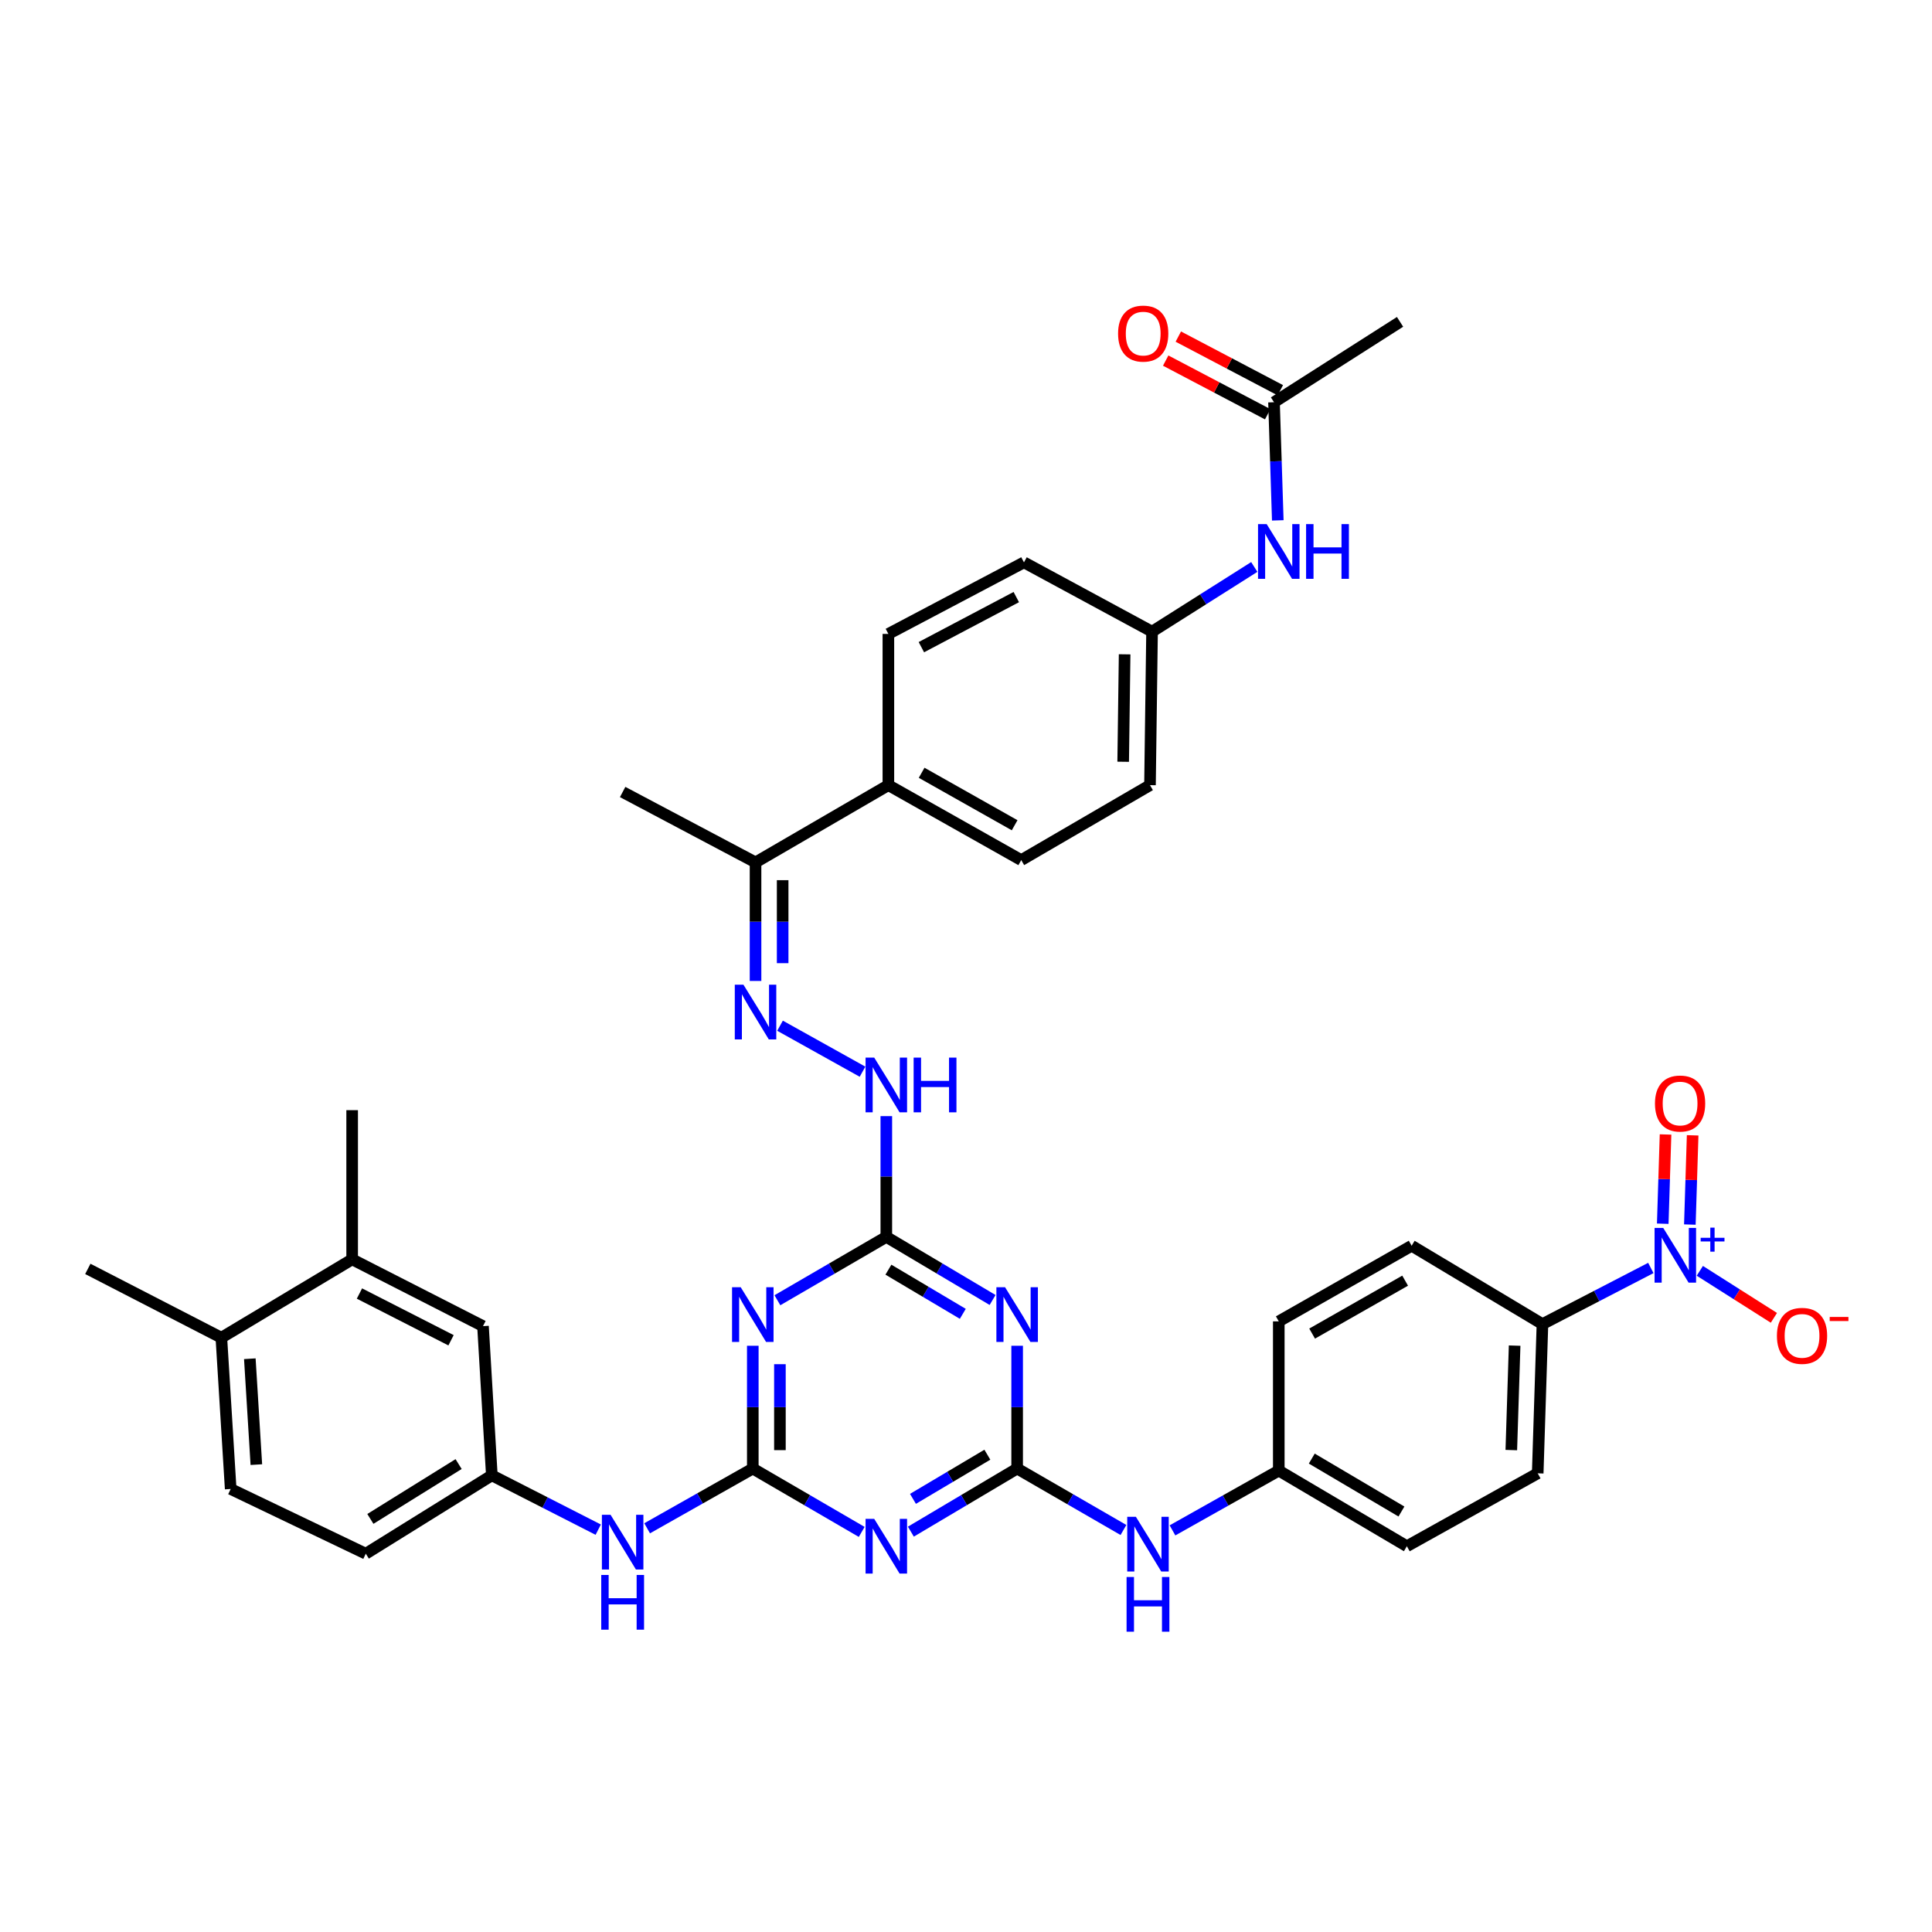 <?xml version='1.0' encoding='iso-8859-1'?>
<svg version='1.1' baseProfile='full'
              xmlns='http://www.w3.org/2000/svg'
                      xmlns:rdkit='http://www.rdkit.org/xml'
                      xmlns:xlink='http://www.w3.org/1999/xlink'
                  xml:space='preserve'
width='1000px' height='1000px' viewBox='0 0 1000 1000'>
<!-- END OF HEADER -->
<rect style='opacity:1.0;fill:#FFFFFF;stroke:none' width='1000' height='1000' x='0' y='0'> </rect>
<path class='bond-1' d='M 389.645,760.123 L 417.832,776.519' style='fill:none;fill-rule:evenodd;stroke:#000000;stroke-width:6px;stroke-linecap:butt;stroke-linejoin:miter;stroke-opacity:1' />
<path class='bond-1' d='M 417.832,776.519 L 446.018,792.915' style='fill:none;fill-rule:evenodd;stroke:#0000FF;stroke-width:6px;stroke-linecap:butt;stroke-linejoin:miter;stroke-opacity:1' />
<path class='bond-2' d='M 389.645,760.123 L 389.645,728.345' style='fill:none;fill-rule:evenodd;stroke:#000000;stroke-width:6px;stroke-linecap:butt;stroke-linejoin:miter;stroke-opacity:1' />
<path class='bond-2' d='M 389.645,728.345 L 389.645,696.566' style='fill:none;fill-rule:evenodd;stroke:#0000FF;stroke-width:6px;stroke-linecap:butt;stroke-linejoin:miter;stroke-opacity:1' />
<path class='bond-2' d='M 403.683,750.59 L 403.683,728.345' style='fill:none;fill-rule:evenodd;stroke:#000000;stroke-width:6px;stroke-linecap:butt;stroke-linejoin:miter;stroke-opacity:1' />
<path class='bond-2' d='M 403.683,728.345 L 403.683,706.1' style='fill:none;fill-rule:evenodd;stroke:#0000FF;stroke-width:6px;stroke-linecap:butt;stroke-linejoin:miter;stroke-opacity:1' />
<path class='bond-7' d='M 389.645,760.123 L 362.301,775.581' style='fill:none;fill-rule:evenodd;stroke:#000000;stroke-width:6px;stroke-linecap:butt;stroke-linejoin:miter;stroke-opacity:1' />
<path class='bond-7' d='M 362.301,775.581 L 334.956,791.039' style='fill:none;fill-rule:evenodd;stroke:#0000FF;stroke-width:6px;stroke-linecap:butt;stroke-linejoin:miter;stroke-opacity:1' />
<path class='bond-0' d='M 526.472,760.123 L 498.968,776.451' style='fill:none;fill-rule:evenodd;stroke:#000000;stroke-width:6px;stroke-linecap:butt;stroke-linejoin:miter;stroke-opacity:1' />
<path class='bond-0' d='M 498.968,776.451 L 471.465,792.78' style='fill:none;fill-rule:evenodd;stroke:#0000FF;stroke-width:6px;stroke-linecap:butt;stroke-linejoin:miter;stroke-opacity:1' />
<path class='bond-0' d='M 511.055,752.951 L 491.802,764.381' style='fill:none;fill-rule:evenodd;stroke:#000000;stroke-width:6px;stroke-linecap:butt;stroke-linejoin:miter;stroke-opacity:1' />
<path class='bond-0' d='M 491.802,764.381 L 472.55,775.811' style='fill:none;fill-rule:evenodd;stroke:#0000FF;stroke-width:6px;stroke-linecap:butt;stroke-linejoin:miter;stroke-opacity:1' />
<path class='bond-10' d='M 526.472,760.123 L 553.985,776.022' style='fill:none;fill-rule:evenodd;stroke:#000000;stroke-width:6px;stroke-linecap:butt;stroke-linejoin:miter;stroke-opacity:1' />
<path class='bond-10' d='M 553.985,776.022 L 581.499,791.92' style='fill:none;fill-rule:evenodd;stroke:#0000FF;stroke-width:6px;stroke-linecap:butt;stroke-linejoin:miter;stroke-opacity:1' />
<path class='bond-38' d='M 526.472,760.123 L 526.472,728.345' style='fill:none;fill-rule:evenodd;stroke:#000000;stroke-width:6px;stroke-linecap:butt;stroke-linejoin:miter;stroke-opacity:1' />
<path class='bond-38' d='M 526.472,728.345 L 526.472,696.566' style='fill:none;fill-rule:evenodd;stroke:#0000FF;stroke-width:6px;stroke-linecap:butt;stroke-linejoin:miter;stroke-opacity:1' />
<path class='bond-5' d='M 402.384,673.003 L 430.57,656.608' style='fill:none;fill-rule:evenodd;stroke:#0000FF;stroke-width:6px;stroke-linecap:butt;stroke-linejoin:miter;stroke-opacity:1' />
<path class='bond-5' d='M 430.57,656.608 L 458.757,640.212' style='fill:none;fill-rule:evenodd;stroke:#000000;stroke-width:6px;stroke-linecap:butt;stroke-linejoin:miter;stroke-opacity:1' />
<path class='bond-3' d='M 513.763,672.869 L 486.26,656.54' style='fill:none;fill-rule:evenodd;stroke:#0000FF;stroke-width:6px;stroke-linecap:butt;stroke-linejoin:miter;stroke-opacity:1' />
<path class='bond-3' d='M 486.26,656.54 L 458.757,640.212' style='fill:none;fill-rule:evenodd;stroke:#000000;stroke-width:6px;stroke-linecap:butt;stroke-linejoin:miter;stroke-opacity:1' />
<path class='bond-3' d='M 498.346,680.041 L 479.094,668.611' style='fill:none;fill-rule:evenodd;stroke:#0000FF;stroke-width:6px;stroke-linecap:butt;stroke-linejoin:miter;stroke-opacity:1' />
<path class='bond-3' d='M 479.094,668.611 L 459.841,657.181' style='fill:none;fill-rule:evenodd;stroke:#000000;stroke-width:6px;stroke-linecap:butt;stroke-linejoin:miter;stroke-opacity:1' />
<path class='bond-4' d='M 854.469,656.298 L 826.419,670.824' style='fill:none;fill-rule:evenodd;stroke:#0000FF;stroke-width:6px;stroke-linecap:butt;stroke-linejoin:miter;stroke-opacity:1' />
<path class='bond-4' d='M 826.419,670.824 L 798.37,685.35' style='fill:none;fill-rule:evenodd;stroke:#000000;stroke-width:6px;stroke-linecap:butt;stroke-linejoin:miter;stroke-opacity:1' />
<path class='bond-11' d='M 879.827,657.782 L 898.996,669.947' style='fill:none;fill-rule:evenodd;stroke:#0000FF;stroke-width:6px;stroke-linecap:butt;stroke-linejoin:miter;stroke-opacity:1' />
<path class='bond-11' d='M 898.996,669.947 L 918.165,682.111' style='fill:none;fill-rule:evenodd;stroke:#FF0000;stroke-width:6px;stroke-linecap:butt;stroke-linejoin:miter;stroke-opacity:1' />
<path class='bond-15' d='M 874.666,633.827 L 875.39,610.736' style='fill:none;fill-rule:evenodd;stroke:#0000FF;stroke-width:6px;stroke-linecap:butt;stroke-linejoin:miter;stroke-opacity:1' />
<path class='bond-15' d='M 875.39,610.736 L 876.113,587.644' style='fill:none;fill-rule:evenodd;stroke:#FF0000;stroke-width:6px;stroke-linecap:butt;stroke-linejoin:miter;stroke-opacity:1' />
<path class='bond-15' d='M 860.636,633.387 L 861.359,610.296' style='fill:none;fill-rule:evenodd;stroke:#0000FF;stroke-width:6px;stroke-linecap:butt;stroke-linejoin:miter;stroke-opacity:1' />
<path class='bond-15' d='M 861.359,610.296 L 862.083,587.204' style='fill:none;fill-rule:evenodd;stroke:#FF0000;stroke-width:6px;stroke-linecap:butt;stroke-linejoin:miter;stroke-opacity:1' />
<path class='bond-8' d='M 458.757,640.212 L 458.757,608.958' style='fill:none;fill-rule:evenodd;stroke:#000000;stroke-width:6px;stroke-linecap:butt;stroke-linejoin:miter;stroke-opacity:1' />
<path class='bond-8' d='M 458.757,608.958 L 458.757,577.705' style='fill:none;fill-rule:evenodd;stroke:#0000FF;stroke-width:6px;stroke-linecap:butt;stroke-linejoin:miter;stroke-opacity:1' />
<path class='bond-6' d='M 403.742,530.909 L 446.442,554.713' style='fill:none;fill-rule:evenodd;stroke:#0000FF;stroke-width:6px;stroke-linecap:butt;stroke-linejoin:miter;stroke-opacity:1' />
<path class='bond-12' d='M 391.065,507.745 L 391.065,477.057' style='fill:none;fill-rule:evenodd;stroke:#0000FF;stroke-width:6px;stroke-linecap:butt;stroke-linejoin:miter;stroke-opacity:1' />
<path class='bond-12' d='M 391.065,477.057 L 391.065,446.37' style='fill:none;fill-rule:evenodd;stroke:#000000;stroke-width:6px;stroke-linecap:butt;stroke-linejoin:miter;stroke-opacity:1' />
<path class='bond-12' d='M 405.102,498.538 L 405.102,477.057' style='fill:none;fill-rule:evenodd;stroke:#0000FF;stroke-width:6px;stroke-linecap:butt;stroke-linejoin:miter;stroke-opacity:1' />
<path class='bond-12' d='M 405.102,477.057 L 405.102,455.576' style='fill:none;fill-rule:evenodd;stroke:#000000;stroke-width:6px;stroke-linecap:butt;stroke-linejoin:miter;stroke-opacity:1' />
<path class='bond-18' d='M 309.641,791.751 L 282.107,777.696' style='fill:none;fill-rule:evenodd;stroke:#0000FF;stroke-width:6px;stroke-linecap:butt;stroke-linejoin:miter;stroke-opacity:1' />
<path class='bond-18' d='M 282.107,777.696 L 254.574,763.64' style='fill:none;fill-rule:evenodd;stroke:#000000;stroke-width:6px;stroke-linecap:butt;stroke-linejoin:miter;stroke-opacity:1' />
<path class='bond-9' d='M 798.37,685.35 L 795.913,762.587' style='fill:none;fill-rule:evenodd;stroke:#000000;stroke-width:6px;stroke-linecap:butt;stroke-linejoin:miter;stroke-opacity:1' />
<path class='bond-9' d='M 783.971,696.489 L 782.251,750.556' style='fill:none;fill-rule:evenodd;stroke:#000000;stroke-width:6px;stroke-linecap:butt;stroke-linejoin:miter;stroke-opacity:1' />
<path class='bond-40' d='M 798.37,685.35 L 730.67,644.797' style='fill:none;fill-rule:evenodd;stroke:#000000;stroke-width:6px;stroke-linecap:butt;stroke-linejoin:miter;stroke-opacity:1' />
<path class='bond-27' d='M 606.877,792.123 L 634.385,776.649' style='fill:none;fill-rule:evenodd;stroke:#0000FF;stroke-width:6px;stroke-linecap:butt;stroke-linejoin:miter;stroke-opacity:1' />
<path class='bond-27' d='M 634.385,776.649 L 661.894,761.176' style='fill:none;fill-rule:evenodd;stroke:#000000;stroke-width:6px;stroke-linecap:butt;stroke-linejoin:miter;stroke-opacity:1' />
<path class='bond-17' d='M 391.065,446.37 L 459.825,406.395' style='fill:none;fill-rule:evenodd;stroke:#000000;stroke-width:6px;stroke-linecap:butt;stroke-linejoin:miter;stroke-opacity:1' />
<path class='bond-36' d='M 391.065,446.37 L 322.281,409.935' style='fill:none;fill-rule:evenodd;stroke:#000000;stroke-width:6px;stroke-linecap:butt;stroke-linejoin:miter;stroke-opacity:1' />
<path class='bond-13' d='M 659.422,208.201 L 660.401,238.774' style='fill:none;fill-rule:evenodd;stroke:#000000;stroke-width:6px;stroke-linecap:butt;stroke-linejoin:miter;stroke-opacity:1' />
<path class='bond-13' d='M 660.401,238.774 L 661.379,269.346' style='fill:none;fill-rule:evenodd;stroke:#0000FF;stroke-width:6px;stroke-linecap:butt;stroke-linejoin:miter;stroke-opacity:1' />
<path class='bond-21' d='M 662.69,201.989 L 636.292,188.104' style='fill:none;fill-rule:evenodd;stroke:#000000;stroke-width:6px;stroke-linecap:butt;stroke-linejoin:miter;stroke-opacity:1' />
<path class='bond-21' d='M 636.292,188.104 L 609.895,174.218' style='fill:none;fill-rule:evenodd;stroke:#FF0000;stroke-width:6px;stroke-linecap:butt;stroke-linejoin:miter;stroke-opacity:1' />
<path class='bond-21' d='M 656.155,214.413 L 629.757,200.527' style='fill:none;fill-rule:evenodd;stroke:#000000;stroke-width:6px;stroke-linecap:butt;stroke-linejoin:miter;stroke-opacity:1' />
<path class='bond-21' d='M 629.757,200.527 L 603.36,186.641' style='fill:none;fill-rule:evenodd;stroke:#FF0000;stroke-width:6px;stroke-linecap:butt;stroke-linejoin:miter;stroke-opacity:1' />
<path class='bond-35' d='M 659.422,208.201 L 724.665,166.596' style='fill:none;fill-rule:evenodd;stroke:#000000;stroke-width:6px;stroke-linecap:butt;stroke-linejoin:miter;stroke-opacity:1' />
<path class='bond-14' d='M 182.273,651.84 L 249.996,686.403' style='fill:none;fill-rule:evenodd;stroke:#000000;stroke-width:6px;stroke-linecap:butt;stroke-linejoin:miter;stroke-opacity:1' />
<path class='bond-14' d='M 186.05,669.527 L 233.456,693.722' style='fill:none;fill-rule:evenodd;stroke:#000000;stroke-width:6px;stroke-linecap:butt;stroke-linejoin:miter;stroke-opacity:1' />
<path class='bond-34' d='M 182.273,651.84 L 182.273,574.618' style='fill:none;fill-rule:evenodd;stroke:#000000;stroke-width:6px;stroke-linecap:butt;stroke-linejoin:miter;stroke-opacity:1' />
<path class='bond-39' d='M 182.273,651.84 L 114.573,692.392' style='fill:none;fill-rule:evenodd;stroke:#000000;stroke-width:6px;stroke-linecap:butt;stroke-linejoin:miter;stroke-opacity:1' />
<path class='bond-16' d='M 649.214,293.462 L 622.757,310.202' style='fill:none;fill-rule:evenodd;stroke:#0000FF;stroke-width:6px;stroke-linecap:butt;stroke-linejoin:miter;stroke-opacity:1' />
<path class='bond-16' d='M 622.757,310.202 L 596.3,326.942' style='fill:none;fill-rule:evenodd;stroke:#000000;stroke-width:6px;stroke-linecap:butt;stroke-linejoin:miter;stroke-opacity:1' />
<path class='bond-24' d='M 459.825,406.395 L 528.593,445.193' style='fill:none;fill-rule:evenodd;stroke:#000000;stroke-width:6px;stroke-linecap:butt;stroke-linejoin:miter;stroke-opacity:1' />
<path class='bond-24' d='M 477.038,399.988 L 525.175,427.147' style='fill:none;fill-rule:evenodd;stroke:#000000;stroke-width:6px;stroke-linecap:butt;stroke-linejoin:miter;stroke-opacity:1' />
<path class='bond-25' d='M 459.825,406.395 L 459.825,328.112' style='fill:none;fill-rule:evenodd;stroke:#000000;stroke-width:6px;stroke-linecap:butt;stroke-linejoin:miter;stroke-opacity:1' />
<path class='bond-19' d='M 254.574,763.64 L 249.996,686.403' style='fill:none;fill-rule:evenodd;stroke:#000000;stroke-width:6px;stroke-linecap:butt;stroke-linejoin:miter;stroke-opacity:1' />
<path class='bond-29' d='M 254.574,763.64 L 189.331,804.193' style='fill:none;fill-rule:evenodd;stroke:#000000;stroke-width:6px;stroke-linecap:butt;stroke-linejoin:miter;stroke-opacity:1' />
<path class='bond-29' d='M 237.377,757.801 L 191.707,786.188' style='fill:none;fill-rule:evenodd;stroke:#000000;stroke-width:6px;stroke-linecap:butt;stroke-linejoin:miter;stroke-opacity:1' />
<path class='bond-20' d='M 114.573,692.392 L 119.401,770.698' style='fill:none;fill-rule:evenodd;stroke:#000000;stroke-width:6px;stroke-linecap:butt;stroke-linejoin:miter;stroke-opacity:1' />
<path class='bond-20' d='M 129.308,703.274 L 132.688,758.088' style='fill:none;fill-rule:evenodd;stroke:#000000;stroke-width:6px;stroke-linecap:butt;stroke-linejoin:miter;stroke-opacity:1' />
<path class='bond-37' d='M 114.573,692.392 L 45.455,656.776' style='fill:none;fill-rule:evenodd;stroke:#000000;stroke-width:6px;stroke-linecap:butt;stroke-linejoin:miter;stroke-opacity:1' />
<path class='bond-22' d='M 730.67,644.797 L 661.894,683.939' style='fill:none;fill-rule:evenodd;stroke:#000000;stroke-width:6px;stroke-linecap:butt;stroke-linejoin:miter;stroke-opacity:1' />
<path class='bond-22' d='M 727.297,662.869 L 679.154,690.268' style='fill:none;fill-rule:evenodd;stroke:#000000;stroke-width:6px;stroke-linecap:butt;stroke-linejoin:miter;stroke-opacity:1' />
<path class='bond-23' d='M 795.913,762.587 L 728.19,800.325' style='fill:none;fill-rule:evenodd;stroke:#000000;stroke-width:6px;stroke-linecap:butt;stroke-linejoin:miter;stroke-opacity:1' />
<path class='bond-31' d='M 528.593,445.193 L 595.232,406.395' style='fill:none;fill-rule:evenodd;stroke:#000000;stroke-width:6px;stroke-linecap:butt;stroke-linejoin:miter;stroke-opacity:1' />
<path class='bond-32' d='M 459.825,328.112 L 530.004,291.077' style='fill:none;fill-rule:evenodd;stroke:#000000;stroke-width:6px;stroke-linecap:butt;stroke-linejoin:miter;stroke-opacity:1' />
<path class='bond-32' d='M 476.903,334.972 L 526.029,309.047' style='fill:none;fill-rule:evenodd;stroke:#000000;stroke-width:6px;stroke-linecap:butt;stroke-linejoin:miter;stroke-opacity:1' />
<path class='bond-26' d='M 119.401,770.698 L 189.331,804.193' style='fill:none;fill-rule:evenodd;stroke:#000000;stroke-width:6px;stroke-linecap:butt;stroke-linejoin:miter;stroke-opacity:1' />
<path class='bond-30' d='M 661.894,761.176 L 661.894,683.939' style='fill:none;fill-rule:evenodd;stroke:#000000;stroke-width:6px;stroke-linecap:butt;stroke-linejoin:miter;stroke-opacity:1' />
<path class='bond-33' d='M 661.894,761.176 L 728.19,800.325' style='fill:none;fill-rule:evenodd;stroke:#000000;stroke-width:6px;stroke-linecap:butt;stroke-linejoin:miter;stroke-opacity:1' />
<path class='bond-33' d='M 678.976,754.961 L 725.383,782.365' style='fill:none;fill-rule:evenodd;stroke:#000000;stroke-width:6px;stroke-linecap:butt;stroke-linejoin:miter;stroke-opacity:1' />
<path class='bond-28' d='M 596.3,326.942 L 530.004,291.077' style='fill:none;fill-rule:evenodd;stroke:#000000;stroke-width:6px;stroke-linecap:butt;stroke-linejoin:miter;stroke-opacity:1' />
<path class='bond-41' d='M 596.3,326.942 L 595.232,406.395' style='fill:none;fill-rule:evenodd;stroke:#000000;stroke-width:6px;stroke-linecap:butt;stroke-linejoin:miter;stroke-opacity:1' />
<path class='bond-41' d='M 582.104,338.672 L 581.356,394.288' style='fill:none;fill-rule:evenodd;stroke:#000000;stroke-width:6px;stroke-linecap:butt;stroke-linejoin:miter;stroke-opacity:1' />
<path  class='atom-2' d='M 452.497 786.165
L 461.777 801.165
Q 462.697 802.645, 464.177 805.325
Q 465.657 808.005, 465.737 808.165
L 465.737 786.165
L 469.497 786.165
L 469.497 814.485
L 465.617 814.485
L 455.657 798.085
Q 454.497 796.165, 453.257 793.965
Q 452.057 791.765, 451.697 791.085
L 451.697 814.485
L 448.017 814.485
L 448.017 786.165
L 452.497 786.165
' fill='#0000FF'/>
<path  class='atom-3' d='M 383.385 666.254
L 392.665 681.254
Q 393.585 682.734, 395.065 685.414
Q 396.545 688.094, 396.625 688.254
L 396.625 666.254
L 400.385 666.254
L 400.385 694.574
L 396.505 694.574
L 386.545 678.174
Q 385.385 676.254, 384.145 674.054
Q 382.945 671.854, 382.585 671.174
L 382.585 694.574
L 378.905 694.574
L 378.905 666.254
L 383.385 666.254
' fill='#0000FF'/>
<path  class='atom-4' d='M 520.212 666.254
L 529.492 681.254
Q 530.412 682.734, 531.892 685.414
Q 533.372 688.094, 533.452 688.254
L 533.452 666.254
L 537.212 666.254
L 537.212 694.574
L 533.332 694.574
L 523.372 678.174
Q 522.212 676.254, 520.972 674.054
Q 519.772 671.854, 519.412 671.174
L 519.412 694.574
L 515.732 694.574
L 515.732 666.254
L 520.212 666.254
' fill='#0000FF'/>
<path  class='atom-5' d='M 860.885 635.574
L 870.165 650.574
Q 871.085 652.054, 872.565 654.734
Q 874.045 657.414, 874.125 657.574
L 874.125 635.574
L 877.885 635.574
L 877.885 663.894
L 874.005 663.894
L 864.045 647.494
Q 862.885 645.574, 861.645 643.374
Q 860.445 641.174, 860.085 640.494
L 860.085 663.894
L 856.405 663.894
L 856.405 635.574
L 860.885 635.574
' fill='#0000FF'/>
<path  class='atom-5' d='M 880.261 640.679
L 885.251 640.679
L 885.251 635.425
L 887.469 635.425
L 887.469 640.679
L 892.59 640.679
L 892.59 642.58
L 887.469 642.58
L 887.469 647.86
L 885.251 647.86
L 885.251 642.58
L 880.261 642.58
L 880.261 640.679
' fill='#0000FF'/>
<path  class='atom-7' d='M 384.805 509.681
L 394.085 524.681
Q 395.005 526.161, 396.485 528.841
Q 397.965 531.521, 398.045 531.681
L 398.045 509.681
L 401.805 509.681
L 401.805 538.001
L 397.925 538.001
L 387.965 521.601
Q 386.805 519.681, 385.565 517.481
Q 384.365 515.281, 384.005 514.601
L 384.005 538.001
L 380.325 538.001
L 380.325 509.681
L 384.805 509.681
' fill='#0000FF'/>
<path  class='atom-8' d='M 316.021 784.044
L 325.301 799.044
Q 326.221 800.524, 327.701 803.204
Q 329.181 805.884, 329.261 806.044
L 329.261 784.044
L 333.021 784.044
L 333.021 812.364
L 329.141 812.364
L 319.181 795.964
Q 318.021 794.044, 316.781 791.844
Q 315.581 789.644, 315.221 788.964
L 315.221 812.364
L 311.541 812.364
L 311.541 784.044
L 316.021 784.044
' fill='#0000FF'/>
<path  class='atom-8' d='M 311.201 815.196
L 315.041 815.196
L 315.041 827.236
L 329.521 827.236
L 329.521 815.196
L 333.361 815.196
L 333.361 843.516
L 329.521 843.516
L 329.521 830.436
L 315.041 830.436
L 315.041 843.516
L 311.201 843.516
L 311.201 815.196
' fill='#0000FF'/>
<path  class='atom-9' d='M 452.497 547.419
L 461.777 562.419
Q 462.697 563.899, 464.177 566.579
Q 465.657 569.259, 465.737 569.419
L 465.737 547.419
L 469.497 547.419
L 469.497 575.739
L 465.617 575.739
L 455.657 559.339
Q 454.497 557.419, 453.257 555.219
Q 452.057 553.019, 451.697 552.339
L 451.697 575.739
L 448.017 575.739
L 448.017 547.419
L 452.497 547.419
' fill='#0000FF'/>
<path  class='atom-9' d='M 472.897 547.419
L 476.737 547.419
L 476.737 559.459
L 491.217 559.459
L 491.217 547.419
L 495.057 547.419
L 495.057 575.739
L 491.217 575.739
L 491.217 562.659
L 476.737 562.659
L 476.737 575.739
L 472.897 575.739
L 472.897 547.419
' fill='#0000FF'/>
<path  class='atom-11' d='M 587.935 785.096
L 597.215 800.096
Q 598.135 801.576, 599.615 804.256
Q 601.095 806.936, 601.175 807.096
L 601.175 785.096
L 604.935 785.096
L 604.935 813.416
L 601.055 813.416
L 591.095 797.016
Q 589.935 795.096, 588.695 792.896
Q 587.495 790.696, 587.135 790.016
L 587.135 813.416
L 583.455 813.416
L 583.455 785.096
L 587.935 785.096
' fill='#0000FF'/>
<path  class='atom-11' d='M 583.115 816.248
L 586.955 816.248
L 586.955 828.288
L 601.435 828.288
L 601.435 816.248
L 605.275 816.248
L 605.275 844.568
L 601.435 844.568
L 601.435 831.488
L 586.955 831.488
L 586.955 844.568
L 583.115 844.568
L 583.115 816.248
' fill='#0000FF'/>
<path  class='atom-12' d='M 919.732 691.435
Q 919.732 684.635, 923.092 680.835
Q 926.452 677.035, 932.732 677.035
Q 939.012 677.035, 942.372 680.835
Q 945.732 684.635, 945.732 691.435
Q 945.732 698.315, 942.332 702.235
Q 938.932 706.115, 932.732 706.115
Q 926.492 706.115, 923.092 702.235
Q 919.732 698.355, 919.732 691.435
M 932.732 702.915
Q 937.052 702.915, 939.372 700.035
Q 941.732 697.115, 941.732 691.435
Q 941.732 685.875, 939.372 683.075
Q 937.052 680.235, 932.732 680.235
Q 928.412 680.235, 926.052 683.035
Q 923.732 685.835, 923.732 691.435
Q 923.732 697.155, 926.052 700.035
Q 928.412 702.915, 932.732 702.915
' fill='#FF0000'/>
<path  class='atom-12' d='M 947.052 681.657
L 956.74 681.657
L 956.74 683.769
L 947.052 683.769
L 947.052 681.657
' fill='#FF0000'/>
<path  class='atom-16' d='M 856.61 571.181
Q 856.61 564.381, 859.97 560.581
Q 863.33 556.781, 869.61 556.781
Q 875.89 556.781, 879.25 560.581
Q 882.61 564.381, 882.61 571.181
Q 882.61 578.061, 879.21 581.981
Q 875.81 585.861, 869.61 585.861
Q 863.37 585.861, 859.97 581.981
Q 856.61 578.101, 856.61 571.181
M 869.61 582.661
Q 873.93 582.661, 876.25 579.781
Q 878.61 576.861, 878.61 571.181
Q 878.61 565.621, 876.25 562.821
Q 873.93 559.981, 869.61 559.981
Q 865.29 559.981, 862.93 562.781
Q 860.61 565.581, 860.61 571.181
Q 860.61 576.901, 862.93 579.781
Q 865.29 582.661, 869.61 582.661
' fill='#FF0000'/>
<path  class='atom-17' d='M 655.634 271.278
L 664.914 286.278
Q 665.834 287.758, 667.314 290.438
Q 668.794 293.118, 668.874 293.278
L 668.874 271.278
L 672.634 271.278
L 672.634 299.598
L 668.754 299.598
L 658.794 283.198
Q 657.634 281.278, 656.394 279.078
Q 655.194 276.878, 654.834 276.198
L 654.834 299.598
L 651.154 299.598
L 651.154 271.278
L 655.634 271.278
' fill='#0000FF'/>
<path  class='atom-17' d='M 676.034 271.278
L 679.874 271.278
L 679.874 283.318
L 694.354 283.318
L 694.354 271.278
L 698.194 271.278
L 698.194 299.598
L 694.354 299.598
L 694.354 286.518
L 679.874 286.518
L 679.874 299.598
L 676.034 299.598
L 676.034 271.278
' fill='#0000FF'/>
<path  class='atom-22' d='M 578.715 172.665
Q 578.715 165.865, 582.075 162.065
Q 585.435 158.265, 591.715 158.265
Q 597.995 158.265, 601.355 162.065
Q 604.715 165.865, 604.715 172.665
Q 604.715 179.545, 601.315 183.465
Q 597.915 187.345, 591.715 187.345
Q 585.475 187.345, 582.075 183.465
Q 578.715 179.585, 578.715 172.665
M 591.715 184.145
Q 596.035 184.145, 598.355 181.265
Q 600.715 178.345, 600.715 172.665
Q 600.715 167.105, 598.355 164.305
Q 596.035 161.465, 591.715 161.465
Q 587.395 161.465, 585.035 164.265
Q 582.715 167.065, 582.715 172.665
Q 582.715 178.385, 585.035 181.265
Q 587.395 184.145, 591.715 184.145
' fill='#FF0000'/>
</svg>
